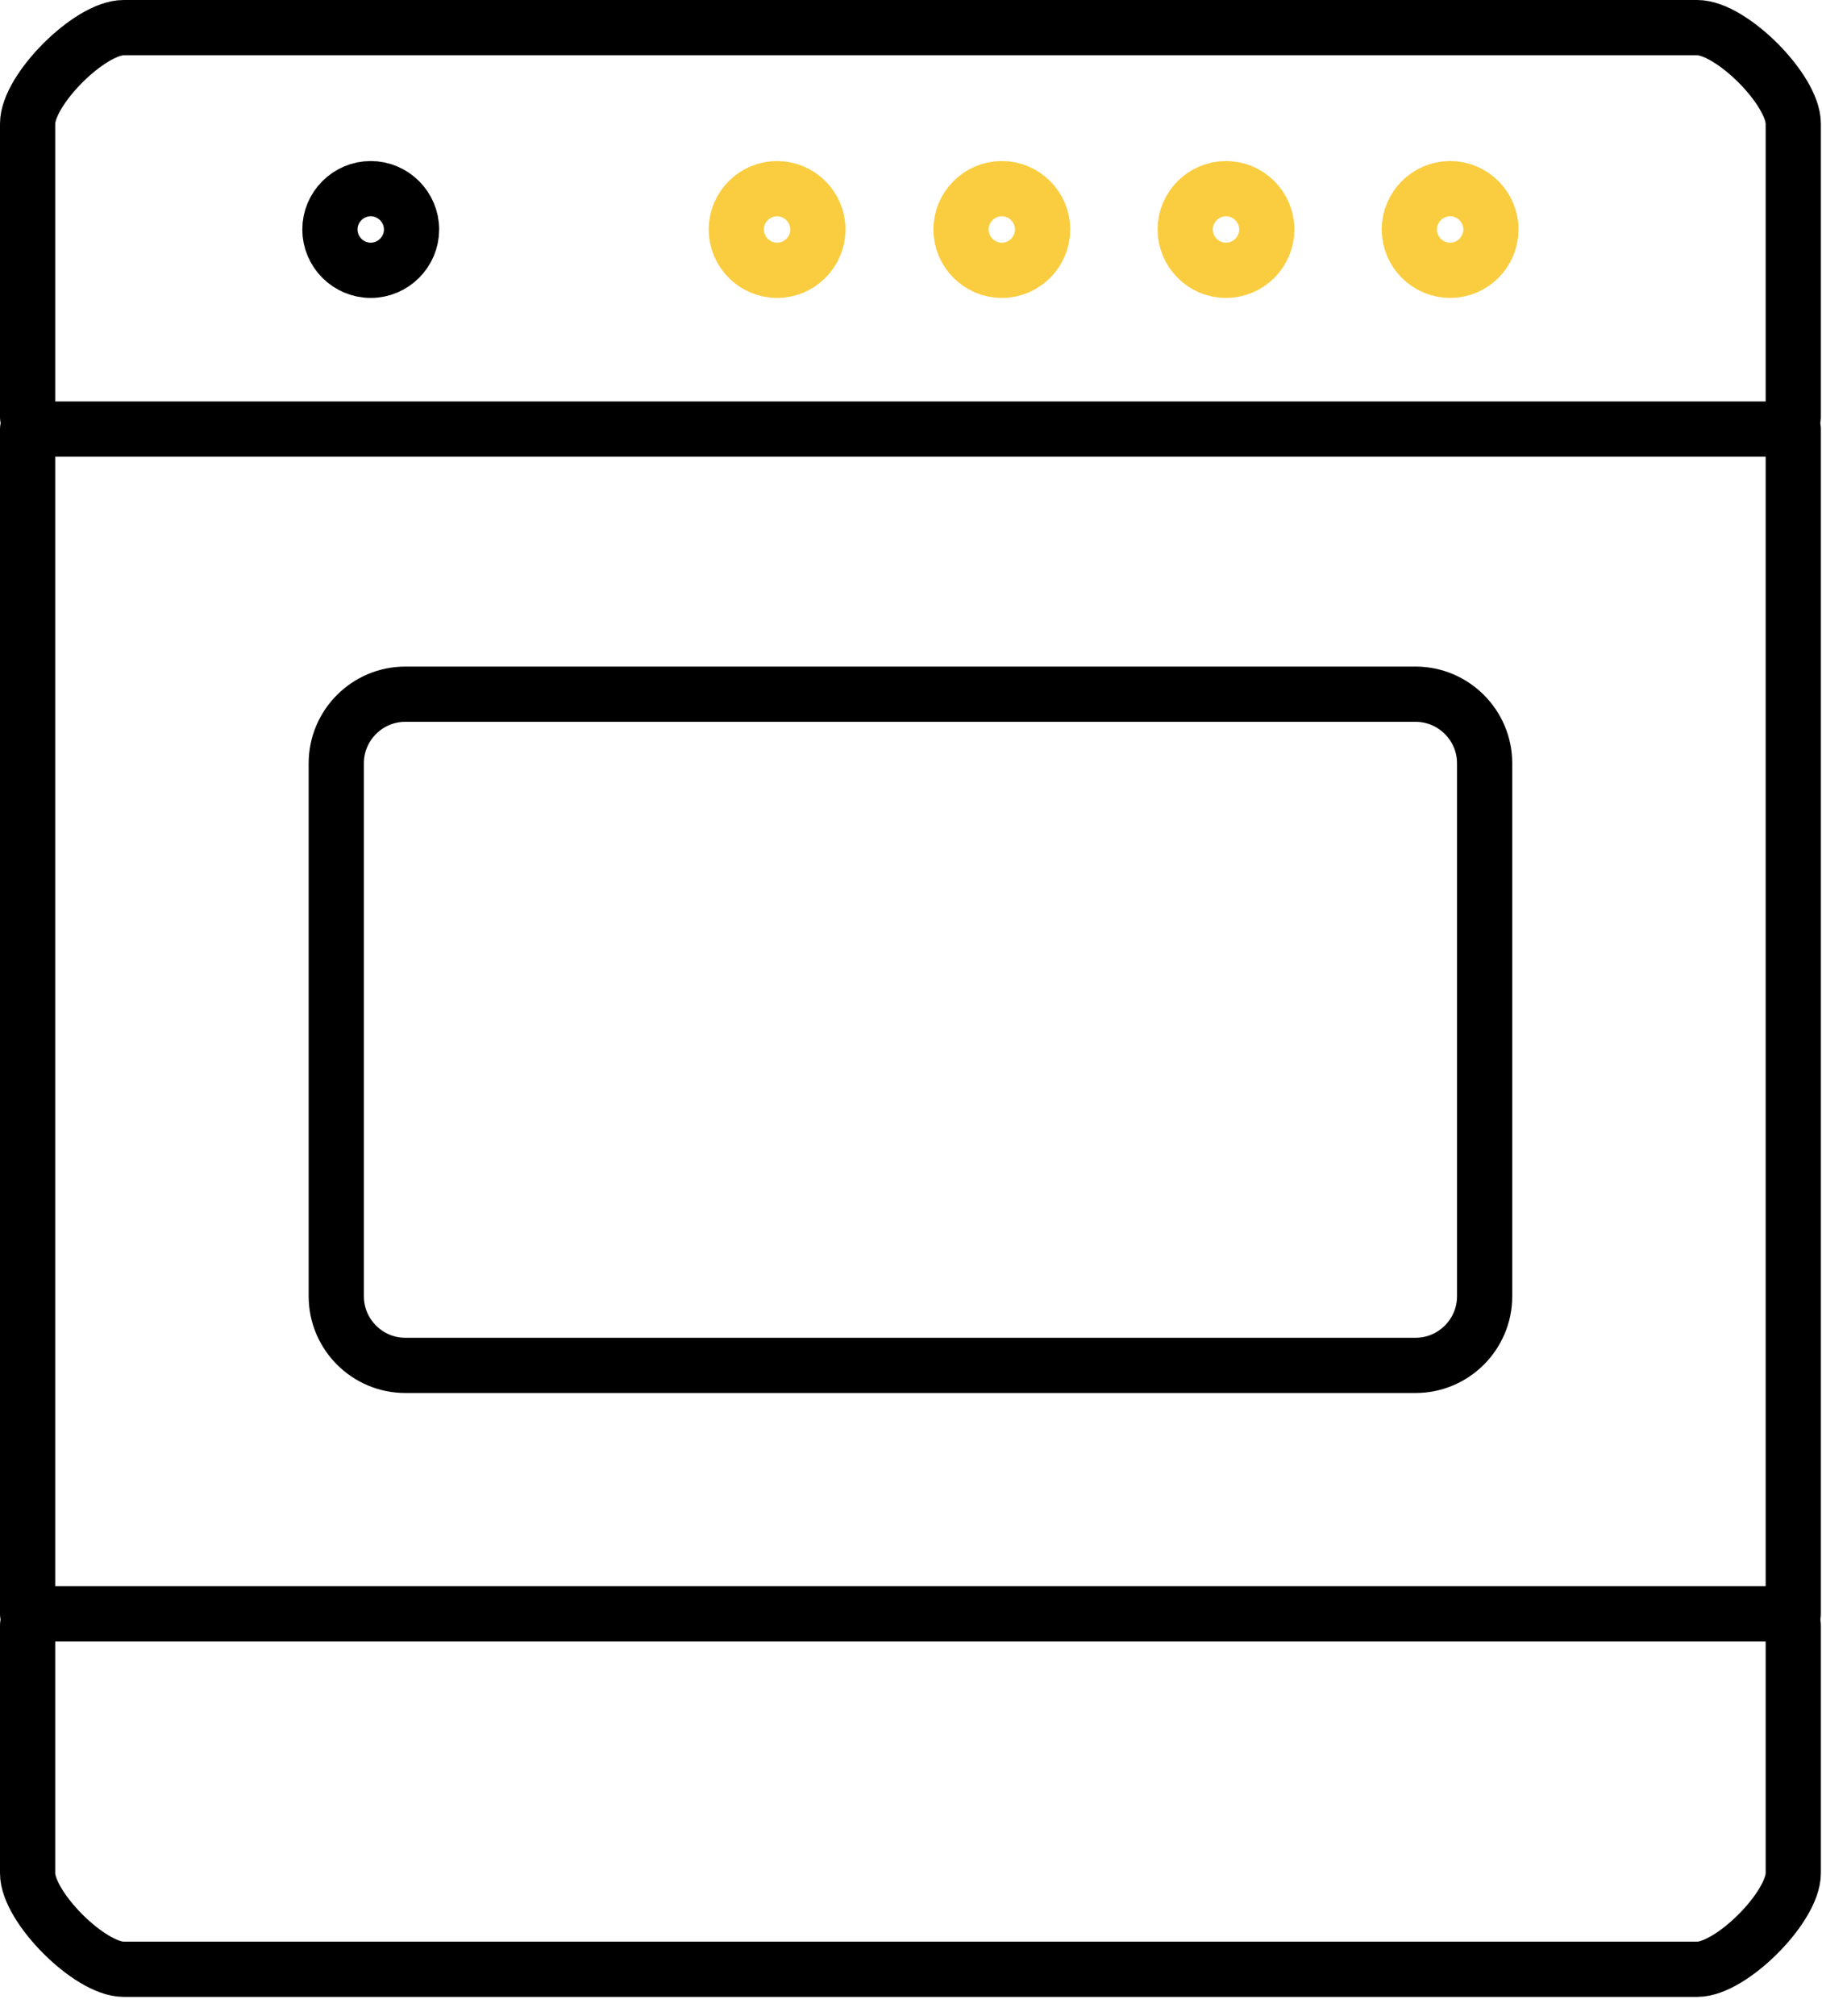 <svg width="66" height="73" viewBox="0 0 66 73" fill="none" xmlns="http://www.w3.org/2000/svg">
<path d="M52.529 6.831C53.341 6.831 54.007 7.497 54.007 8.309C54.007 9.122 53.341 9.788 52.529 9.788C51.717 9.788 51.051 9.122 51.051 8.309C51.051 7.497 51.717 6.831 52.529 6.831Z" stroke="#FACD40" stroke-width="2" stroke-linecap="round" stroke-linejoin="round"/>
<path d="M44.41 6.831C45.222 6.831 45.888 7.497 45.888 8.309C45.888 9.122 45.222 9.788 44.41 9.788C43.598 9.788 42.932 9.122 42.932 8.309C42.932 7.497 43.598 6.831 44.41 6.831Z" stroke="#FACD40" stroke-width="2" stroke-linecap="round" stroke-linejoin="round"/>
<path d="M36.29 6.831C37.102 6.831 37.768 7.497 37.768 8.309C37.768 9.122 37.102 9.788 36.29 9.788C35.478 9.788 34.812 9.122 34.812 8.309C34.812 7.497 35.478 6.831 36.29 6.831Z" stroke="#FACD40" stroke-width="2" stroke-linecap="round" stroke-linejoin="round"/>
<path d="M28.149 6.831C28.961 6.831 29.627 7.497 29.627 8.309C29.627 9.122 28.961 9.788 28.149 9.788C27.337 9.788 26.671 9.122 26.671 8.309C26.671 7.497 27.337 6.831 28.149 6.831Z" stroke="#FACD40" stroke-width="2" stroke-linecap="round" stroke-linejoin="round"/>
<path d="M13.429 6.831C14.241 6.831 14.908 7.497 14.908 8.309C14.908 9.122 14.241 9.788 13.429 9.788C12.617 9.788 11.951 9.122 11.951 8.309C11.951 7.497 12.617 6.831 13.429 6.831Z" stroke="black" stroke-width="2" stroke-linecap="round" stroke-linejoin="round"/>
<path d="M14.679 25.136H51.28C52.654 25.136 53.779 26.26 53.779 27.635V46.939C53.779 48.314 52.654 49.438 51.28 49.438H14.679C13.305 49.438 12.181 48.314 12.181 46.939V27.635C12.181 26.26 13.305 25.136 14.679 25.136Z" stroke="black" stroke-width="2" stroke-linecap="round" stroke-linejoin="round"/>
<path d="M64.959 58.851V67.826C64.959 69.055 62.71 71.304 61.482 71.304H4.477C3.249 71.304 1 69.055 1 67.826V58.851" stroke="black" stroke-width="2" stroke-linecap="round" stroke-linejoin="round"/>
<path d="M64.959 15.536V58.435H1V15.536H64.959Z" stroke="black" stroke-width="2" stroke-linecap="round" stroke-linejoin="round"/>
<path d="M1 15.098V4.478C1 3.249 3.249 1 4.477 1H61.482C62.71 1 64.959 3.249 64.959 4.478V15.098" stroke="black" stroke-width="2" stroke-linecap="round" stroke-linejoin="round"/>
</svg>
